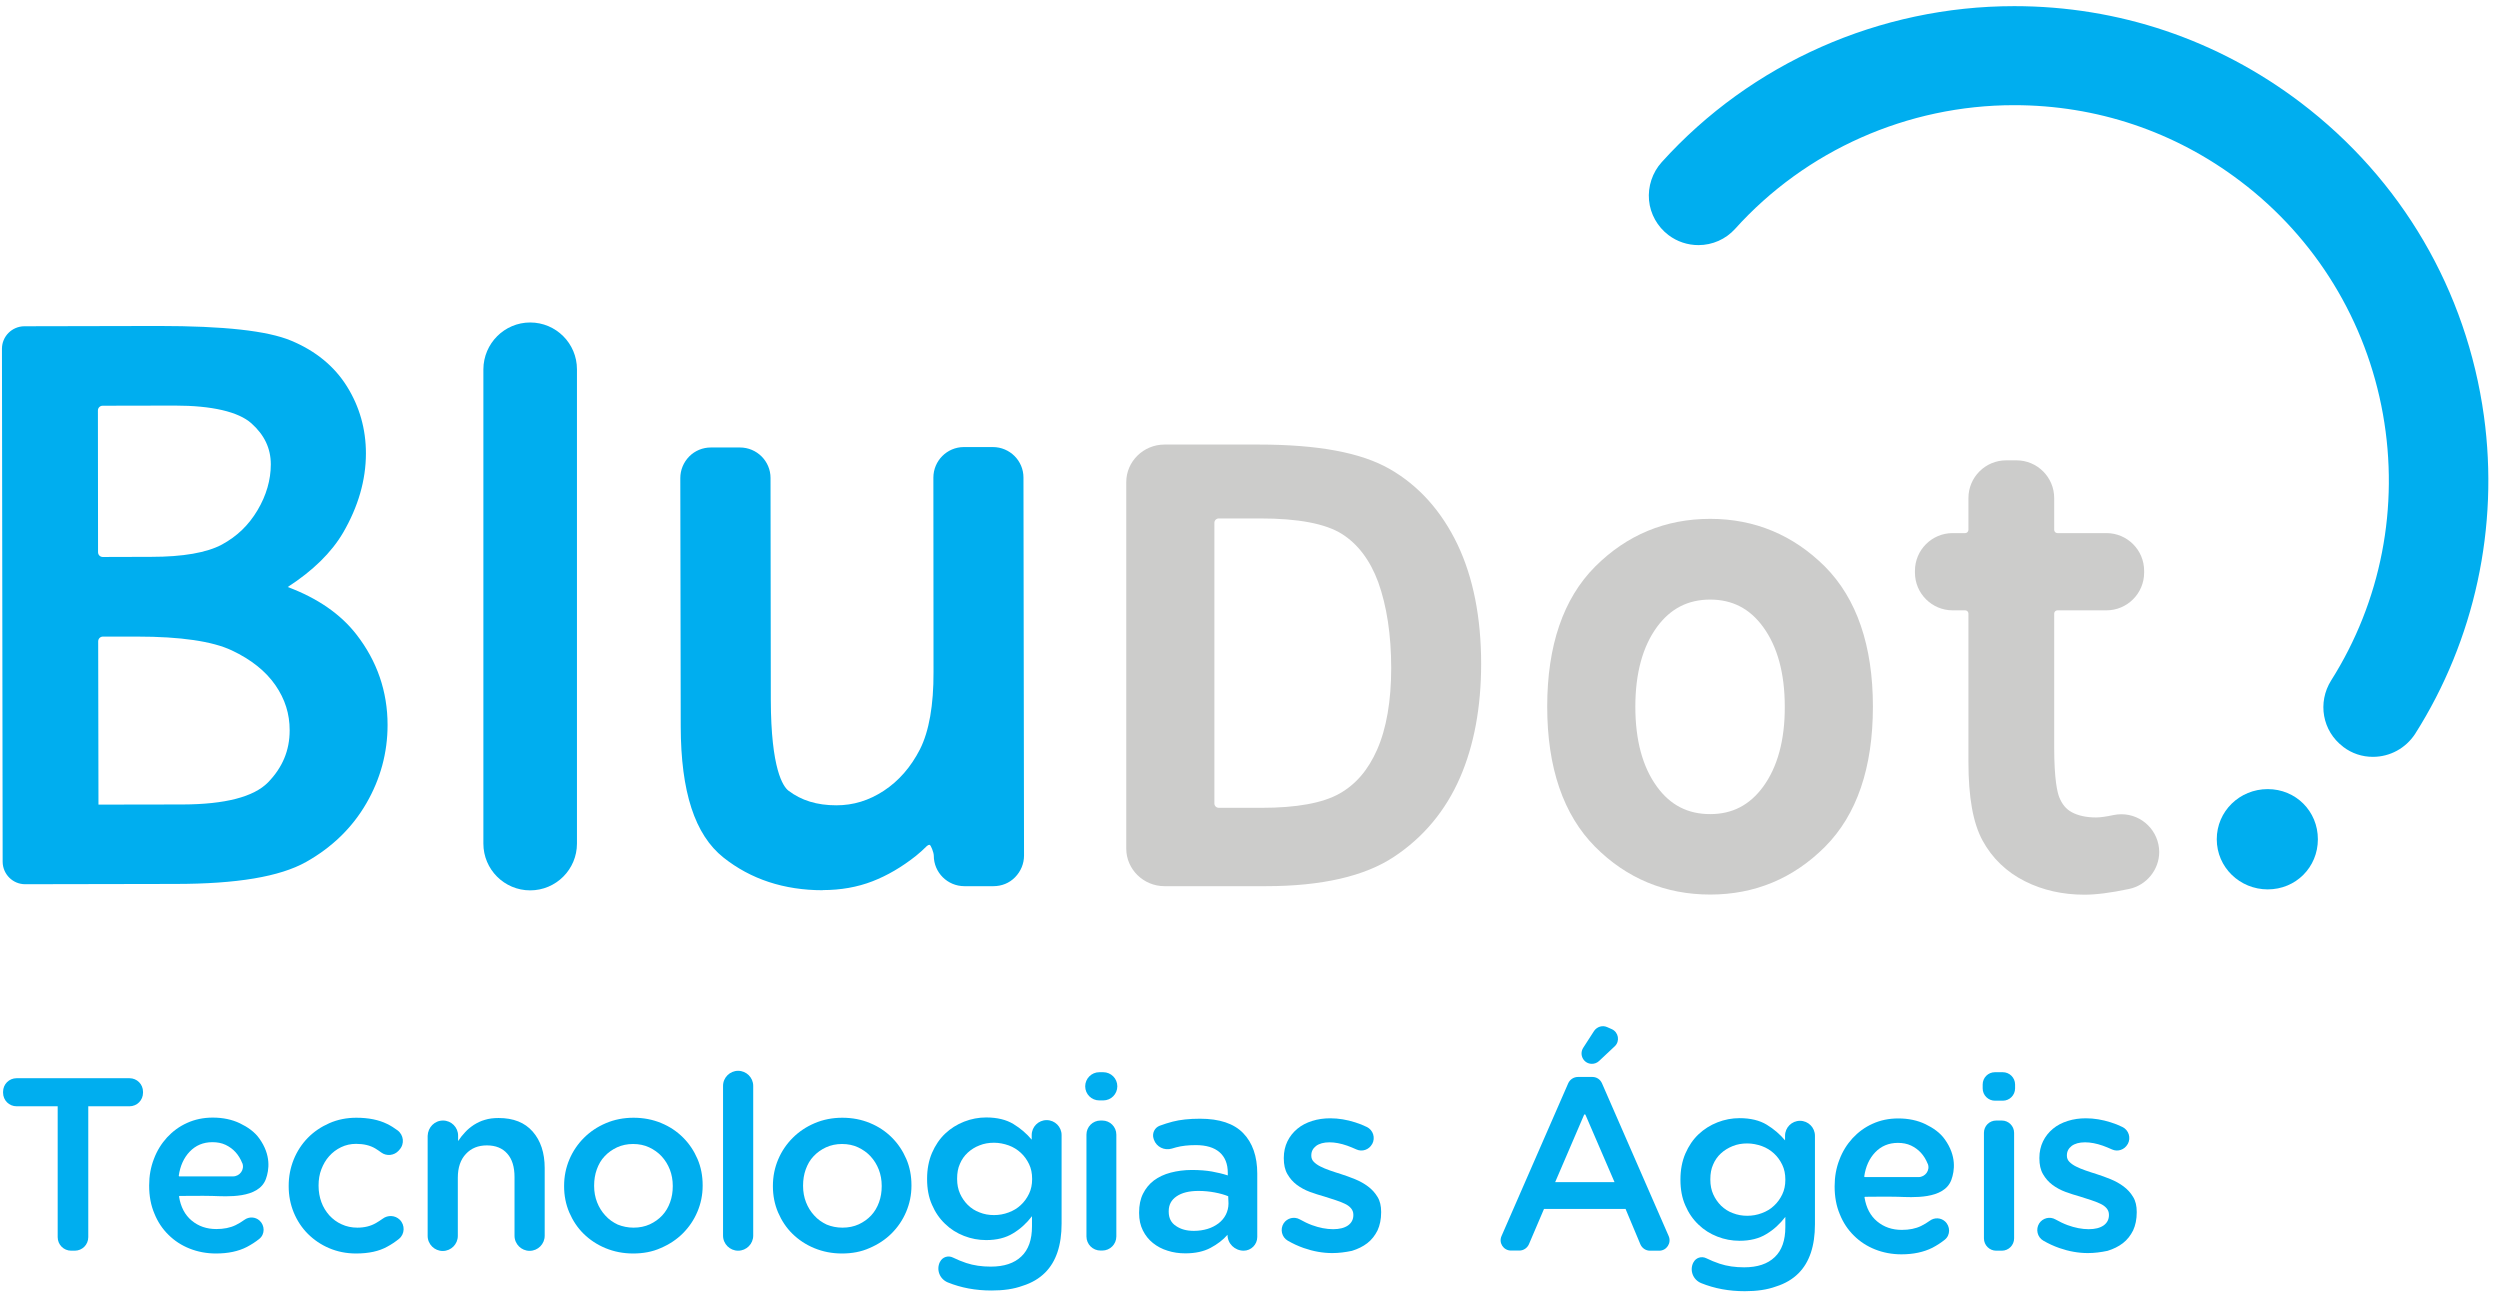 <svg width="179" height="93" viewBox="0 0 179 93" fill="none" xmlns="http://www.w3.org/2000/svg">
<path d="M0.14 24.97C0.14 24.08 0.86 23.37 1.74 23.36L11.35 23.34C16.04 23.34 19.14 23.68 20.84 24.39C22.6 25.12 23.95 26.23 24.85 27.68C25.74 29.11 26.2 30.72 26.2 32.46C26.2 34.37 25.65 36.28 24.56 38.15C23.73 39.56 22.41 40.86 20.6 42.03C22.74 42.83 24.39 43.97 25.52 45.43C27 47.33 27.75 49.51 27.75 51.91C27.75 53.89 27.24 55.78 26.23 57.52C25.22 59.27 23.76 60.68 21.91 61.72C20.03 62.77 16.97 63.29 12.55 63.29L1.8 63.31C0.91 63.31 0.2 62.59 0.19 61.71L0.14 24.97ZM7.05 57.61L13.09 57.6C16.11 57.59 18.17 57.06 19.19 56.02C20.23 54.95 20.74 53.73 20.74 52.29C20.74 51.11 20.41 50.06 19.72 49.06C19.03 48.06 17.98 47.22 16.6 46.57C15.2 45.91 12.92 45.58 9.83 45.58H7.37C7.18 45.58 7.03 45.73 7.03 45.92L7.05 57.61ZM7.02 39.54C7.02 39.73 7.17 39.88 7.36 39.88L10.83 39.87C13.11 39.87 14.81 39.57 15.89 38.99C16.96 38.41 17.8 37.61 18.44 36.53C19.07 35.47 19.39 34.36 19.39 33.25C19.39 32.1 18.93 31.14 18 30.31C17.07 29.48 15.17 29.04 12.53 29.04L7.35 29.05C7.16 29.05 7.01 29.2 7.01 29.39L7.02 39.54Z" fill="#00AEEF"/>
<path d="M58.91 63.74C56.14 63.74 53.75 62.95 51.8 61.4C49.75 59.77 48.75 56.7 48.74 52.02L48.71 34.23C48.71 33.65 48.94 33.1 49.35 32.68C49.76 32.27 50.31 32.04 50.9 32.04H52.98C54.19 32.04 55.17 33.02 55.17 34.22L55.19 50.1C55.2 55.1 56.08 56.32 56.45 56.61C57.37 57.31 58.49 57.66 59.88 57.66C61.1 57.66 62.21 57.32 63.28 56.62C64.35 55.92 65.22 54.92 65.87 53.65C66.52 52.36 66.85 50.49 66.84 48.11L66.83 34.2C66.83 32.99 67.81 32.01 69.01 32.01H71.09C72.3 32.01 73.28 32.99 73.28 34.19L73.32 61.26C73.32 61.84 73.09 62.39 72.68 62.81C72.27 63.23 71.72 63.45 71.13 63.45H69.05C67.84 63.45 66.86 62.47 66.86 61.27C66.86 61.03 66.64 60.49 66.56 60.49C66.49 60.49 66.43 60.52 66.37 60.57C66.1 60.84 65.83 61.08 65.57 61.29C64.57 62.08 63.53 62.69 62.47 63.1C61.39 63.52 60.19 63.73 58.92 63.73H58.91V63.74Z" fill="#00AEEF"/>
<path d="M37.96 23.09C39.81 23.09 41.31 24.59 41.31 26.44V60.4C41.31 62.25 39.81 63.75 37.96 63.75C36.11 63.75 34.61 62.25 34.61 60.4V26.44C34.62 24.59 36.12 23.09 37.96 23.09Z" fill="#00AEEF"/>
<path d="M169.9 54.19C169.13 54.19 168.4 53.95 167.78 53.48L167.76 53.46C166.28 52.34 165.92 50.3 166.91 48.72C170.49 43.06 171.8 36.29 170.62 29.66C169.43 22.99 165.81 17.06 160.42 12.98C155.72 9.41 150.11 7.53 144.21 7.53C136.58 7.53 129.3 10.76 124.23 16.39C123.56 17.13 122.61 17.55 121.61 17.55C120.83 17.55 120.08 17.3 119.46 16.83C118.67 16.23 118.16 15.32 118.07 14.34C117.98 13.35 118.31 12.35 118.98 11.61C125.39 4.51 134.59 0.44 144.22 0.44C151.68 0.44 158.77 2.83 164.72 7.34C171.95 12.83 176.61 20.8 177.85 29.79C178.94 37.73 177.19 45.82 172.92 52.55C172.25 53.57 171.13 54.19 169.9 54.19Z" fill="#00AEEF"/>
<path d="M99.52 33.59C97.45 32.4 94.37 31.83 90.1 31.83H83.38C81.87 31.83 80.64 33.04 80.64 34.52V60.76C80.64 62.24 81.87 63.45 83.38 63.45H90.64C94.63 63.45 97.72 62.74 99.82 61.34C101.92 59.95 103.51 58.04 104.54 55.67C105.54 53.37 106.05 50.63 106.05 47.53C106.05 44.22 105.48 41.35 104.37 39.01C103.22 36.6 101.59 34.78 99.52 33.59ZM99.61 47.83C99.61 50.19 99.27 52.16 98.6 53.68C97.96 55.13 97.08 56.16 95.91 56.82C94.71 57.5 92.83 57.84 90.32 57.84H87.27C87.09 57.84 86.95 57.7 86.95 57.53V37.43C86.95 37.26 87.09 37.12 87.27 37.12H90.23C92.94 37.12 94.9 37.49 96.08 38.23C97.22 38.95 98.1 40.11 98.68 41.68C99.29 43.38 99.61 45.44 99.61 47.83Z" fill="#CCCCCB"/>
<path d="M122.45 37.15C119.25 37.15 116.48 38.3 114.21 40.57C111.93 42.86 110.78 46.23 110.78 50.59C110.78 54.97 111.94 58.34 114.21 60.63C116.47 62.9 119.25 64.05 122.45 64.05C125.64 64.05 128.4 62.9 130.67 60.63C132.95 58.34 134.1 54.97 134.1 50.59C134.1 46.23 132.94 42.86 130.67 40.57C128.4 38.31 125.64 37.15 122.45 37.15ZM126.24 56.33C125.27 57.65 124.03 58.29 122.45 58.29C120.85 58.29 119.6 57.65 118.64 56.33C117.61 54.92 117.09 53 117.09 50.6C117.09 48.22 117.61 46.3 118.64 44.89C119.61 43.57 120.86 42.93 122.45 42.93C124.03 42.93 125.28 43.57 126.24 44.89C127.27 46.3 127.79 48.22 127.79 50.6C127.8 52.99 127.27 54.92 126.24 56.33Z" fill="#CCCCCB"/>
<path d="M151.89 58.3C151.7 58.3 151.51 58.32 151.32 58.36C150.8 58.47 150.38 58.53 150.08 58.53C149.38 58.53 148.79 58.4 148.33 58.15C147.93 57.93 147.65 57.59 147.45 57.1C147.31 56.76 147.08 55.84 147.08 53.5V43.93C147.08 43.8 147.19 43.7 147.31 43.7H150.82C152.31 43.7 153.52 42.49 153.52 41V40.87C153.52 39.38 152.31 38.17 150.82 38.17H147.31C147.18 38.17 147.08 38.06 147.08 37.94V35.66C147.08 34.17 145.87 32.96 144.38 32.96H143.64C142.15 32.96 140.94 34.17 140.94 35.66V37.94C140.94 38.07 140.83 38.17 140.71 38.17H139.81C138.32 38.17 137.11 39.38 137.11 40.87V41C137.11 42.49 138.32 43.7 139.81 43.7H140.71C140.84 43.7 140.94 43.81 140.94 43.93V54.55C140.94 57.09 141.27 58.93 141.95 60.18C142.64 61.45 143.67 62.44 144.99 63.1C146.26 63.74 147.69 64.06 149.25 64.06C150.07 64.06 151.12 63.93 152.44 63.65C153.69 63.39 154.6 62.27 154.6 61C154.59 59.51 153.38 58.3 151.89 58.3Z" fill="#CCCCCB"/>
<path d="M158.72 60.09C158.72 58.08 160.36 56.5 162.37 56.5C164.38 56.5 165.96 58.08 165.96 60.09C165.96 62.1 164.38 63.68 162.37 63.68C160.37 63.68 158.72 62.1 158.72 60.09Z" fill="#00AEEF"/>
<path d="M4.13 79.21H1.19C0.65 79.21 0.22 78.78 0.22 78.24V78.17C0.22 77.63 0.65 77.2 1.19 77.2H9.27C9.81 77.2 10.24 77.63 10.24 78.17V78.24C10.24 78.78 9.81 79.21 9.27 79.21H6.32V88.58C6.32 89.12 5.89 89.55 5.35 89.55H5.1C4.56 89.55 4.13 89.12 4.13 88.58V79.21Z" fill="#00AEEF"/>
<path d="M15.46 89.75C14.79 89.75 14.16 89.63 13.58 89.4C13 89.17 12.49 88.84 12.06 88.41C11.63 87.99 11.29 87.48 11.05 86.88C10.8 86.29 10.68 85.63 10.68 84.91V84.87C10.68 84.2 10.79 83.57 11.02 82.98C11.24 82.39 11.56 81.88 11.96 81.44C12.37 81 12.84 80.65 13.4 80.4C13.95 80.15 14.56 80.02 15.23 80.02C15.97 80.02 16.62 80.16 17.18 80.43C17.74 80.7 18.23 81.04 18.57 81.52C19.42 82.71 19.27 83.77 19.04 84.41C18.52 85.85 16.22 85.66 15.22 85.63C14.63 85.61 12.86 85.63 12.86 85.63C12.83 85.63 12.81 85.65 12.82 85.68C12.94 86.42 13.24 86.99 13.72 87.39C14.21 87.8 14.8 88 15.49 88C16.02 88 16.48 87.91 16.87 87.72C17.08 87.62 17.29 87.49 17.5 87.34C17.83 87.1 18.28 87.12 18.58 87.39C18.97 87.74 18.98 88.37 18.57 88.7C18.3 88.92 18 89.11 17.68 89.28C17.06 89.6 16.32 89.75 15.46 89.75ZM16.68 84.23C17.17 84.23 17.53 83.74 17.35 83.28C17.35 83.28 17.35 83.27 17.34 83.27C17.22 82.97 17.06 82.71 16.86 82.49C16.66 82.27 16.42 82.1 16.15 81.97C15.87 81.84 15.56 81.78 15.21 81.78C14.55 81.78 14.01 82.01 13.58 82.46C13.16 82.9 12.9 83.48 12.8 84.18C12.8 84.21 12.82 84.23 12.84 84.23H16.68Z" fill="#00AEEF"/>
<path d="M25.49 89.75C24.8 89.75 24.16 89.62 23.57 89.37C22.98 89.12 22.47 88.77 22.04 88.34C21.61 87.91 21.27 87.39 21.03 86.81C20.79 86.22 20.67 85.6 20.67 84.94V84.9C20.67 84.24 20.79 83.62 21.03 83.02C21.27 82.43 21.61 81.91 22.04 81.47C22.47 81.03 22.99 80.68 23.58 80.42C24.17 80.16 24.82 80.03 25.51 80.03C26.39 80.03 27.12 80.18 27.71 80.47C27.98 80.6 28.23 80.76 28.46 80.93C28.91 81.26 28.98 81.91 28.6 82.32L28.54 82.39C28.22 82.74 27.68 82.8 27.3 82.52C27.16 82.41 27.01 82.32 26.87 82.23C26.5 82.01 26.04 81.9 25.5 81.9C25.11 81.9 24.75 81.98 24.42 82.14C24.09 82.3 23.81 82.51 23.57 82.78C23.33 83.04 23.15 83.36 23.01 83.72C22.87 84.08 22.81 84.47 22.81 84.87V84.91C22.81 85.32 22.88 85.71 23.01 86.07C23.14 86.43 23.34 86.75 23.58 87.02C23.83 87.29 24.12 87.51 24.46 87.66C24.8 87.82 25.18 87.9 25.59 87.9C26.1 87.9 26.54 87.79 26.92 87.57C27.08 87.48 27.24 87.37 27.4 87.26C27.77 86.98 28.29 87.01 28.62 87.33C29.01 87.71 28.99 88.36 28.57 88.7C28.31 88.91 28.03 89.1 27.73 89.26C27.14 89.59 26.4 89.75 25.49 89.75Z" fill="#00AEEF"/>
<path d="M31.72 80.23C32.31 80.23 32.8 80.71 32.8 81.31V81.7C32.95 81.47 33.12 81.26 33.3 81.07C33.48 80.87 33.69 80.7 33.93 80.54C34.17 80.39 34.43 80.26 34.72 80.18C35.01 80.09 35.33 80.05 35.7 80.05C36.76 80.05 37.57 80.37 38.14 81.02C38.71 81.67 39 82.54 39 83.63V88.48C39 89.07 38.52 89.56 37.92 89.56C37.33 89.56 36.84 89.08 36.84 88.48V84.28C36.84 83.55 36.67 82.99 36.32 82.6C35.98 82.21 35.49 82.01 34.86 82.01C34.24 82.01 33.74 82.21 33.36 82.62C32.98 83.02 32.78 83.59 32.78 84.32V88.49C32.78 89.08 32.3 89.57 31.7 89.57C31.11 89.57 30.62 89.09 30.62 88.49V81.33C30.64 80.71 31.12 80.23 31.72 80.23Z" fill="#00AEEF"/>
<path d="M45.33 89.75C44.62 89.75 43.97 89.62 43.36 89.37C42.75 89.12 42.23 88.77 41.79 88.34C41.35 87.91 41.01 87.39 40.76 86.81C40.51 86.22 40.39 85.6 40.39 84.94V84.9C40.39 84.23 40.52 83.6 40.77 83.01C41.02 82.42 41.37 81.91 41.81 81.47C42.25 81.03 42.77 80.68 43.38 80.42C43.99 80.16 44.65 80.03 45.36 80.03C46.08 80.03 46.74 80.16 47.34 80.41C47.95 80.66 48.47 81.01 48.91 81.45C49.35 81.89 49.69 82.4 49.94 82.98C50.19 83.56 50.31 84.19 50.31 84.86V84.9C50.31 85.56 50.18 86.18 49.93 86.77C49.68 87.36 49.33 87.87 48.89 88.31C48.45 88.75 47.92 89.1 47.31 89.36C46.71 89.63 46.05 89.75 45.33 89.75ZM45.36 87.9C45.79 87.9 46.18 87.82 46.53 87.66C46.87 87.5 47.17 87.29 47.42 87.02C47.67 86.75 47.85 86.44 47.98 86.08C48.11 85.72 48.17 85.34 48.17 84.94V84.9C48.17 84.49 48.1 84.1 47.96 83.74C47.82 83.38 47.62 83.06 47.37 82.79C47.12 82.52 46.82 82.31 46.48 82.15C46.14 81.99 45.75 81.91 45.33 81.91C44.91 81.91 44.53 81.99 44.18 82.15C43.84 82.31 43.54 82.52 43.29 82.79C43.04 83.05 42.86 83.37 42.73 83.73C42.6 84.09 42.54 84.48 42.54 84.88V84.92C42.54 85.33 42.61 85.72 42.75 86.08C42.89 86.44 43.09 86.76 43.34 87.03C43.59 87.31 43.89 87.52 44.23 87.68C44.58 87.82 44.96 87.9 45.36 87.9Z" fill="#00AEEF"/>
<path d="M52.85 76.67C53.44 76.67 53.93 77.15 53.93 77.75V88.47C53.93 89.06 53.45 89.55 52.85 89.55C52.26 89.55 51.77 89.07 51.77 88.47V77.75C51.77 77.15 52.26 76.67 52.85 76.67Z" fill="#00AEEF"/>
<path d="M60.28 89.75C59.57 89.75 58.92 89.62 58.31 89.37C57.7 89.12 57.18 88.77 56.74 88.34C56.3 87.91 55.96 87.39 55.71 86.81C55.46 86.22 55.34 85.6 55.34 84.94V84.9C55.34 84.23 55.47 83.6 55.72 83.01C55.97 82.42 56.32 81.91 56.76 81.47C57.2 81.03 57.72 80.68 58.33 80.42C58.94 80.16 59.6 80.03 60.31 80.03C61.03 80.03 61.69 80.16 62.29 80.41C62.9 80.66 63.42 81.01 63.86 81.45C64.3 81.89 64.64 82.4 64.89 82.98C65.14 83.56 65.26 84.19 65.26 84.86V84.9C65.26 85.56 65.13 86.18 64.88 86.77C64.63 87.36 64.28 87.87 63.84 88.31C63.4 88.75 62.87 89.1 62.26 89.36C61.66 89.63 61 89.75 60.28 89.75ZM60.32 87.9C60.75 87.9 61.14 87.82 61.49 87.66C61.83 87.5 62.13 87.29 62.38 87.02C62.63 86.75 62.81 86.44 62.94 86.08C63.07 85.72 63.13 85.34 63.13 84.94V84.9C63.13 84.49 63.06 84.1 62.92 83.74C62.78 83.38 62.58 83.06 62.33 82.79C62.08 82.52 61.78 82.31 61.44 82.15C61.1 81.99 60.71 81.91 60.29 81.91C59.87 81.91 59.49 81.99 59.14 82.15C58.8 82.31 58.5 82.52 58.25 82.79C58 83.05 57.82 83.37 57.69 83.73C57.56 84.09 57.5 84.48 57.5 84.88V84.92C57.5 85.33 57.57 85.72 57.71 86.08C57.85 86.44 58.05 86.76 58.3 87.03C58.55 87.31 58.85 87.52 59.19 87.68C59.53 87.82 59.91 87.9 60.32 87.9Z" fill="#00AEEF"/>
<path d="M70.99 92.4C69.86 92.4 68.82 92.21 67.86 91.82C67.28 91.58 67.02 90.91 67.3 90.35L67.31 90.34C67.48 90 67.89 89.87 68.23 90.04C68.54 90.19 68.85 90.32 69.18 90.43C69.72 90.61 70.31 90.69 70.94 90.69C71.89 90.69 72.62 90.45 73.13 89.96C73.64 89.48 73.89 88.76 73.89 87.81V87.08C73.5 87.59 73.05 88 72.53 88.31C72.01 88.63 71.37 88.79 70.61 88.79C70.06 88.79 69.53 88.69 69.02 88.49C68.51 88.29 68.06 88.01 67.67 87.63C67.28 87.26 66.96 86.8 66.73 86.26C66.49 85.72 66.38 85.11 66.38 84.43V84.39C66.38 83.71 66.5 83.09 66.73 82.55C66.97 82 67.28 81.54 67.67 81.17C68.06 80.8 68.52 80.51 69.03 80.31C69.54 80.11 70.07 80.01 70.61 80.01C71.4 80.01 72.05 80.17 72.56 80.48C73.07 80.79 73.51 81.17 73.87 81.6V81.27C73.87 80.68 74.35 80.2 74.94 80.2C75.53 80.2 76.01 80.68 76.01 81.27V87.61C76.01 89.16 75.62 90.33 74.83 91.12C74.41 91.54 73.87 91.86 73.23 92.06C72.58 92.3 71.84 92.4 70.99 92.4ZM71.17 87C71.53 87 71.88 86.94 72.22 86.81C72.55 86.69 72.85 86.51 73.09 86.28C73.34 86.05 73.53 85.78 73.68 85.47C73.83 85.16 73.9 84.81 73.9 84.44V84.4C73.9 84.01 73.83 83.66 73.68 83.35C73.53 83.04 73.34 82.77 73.09 82.54C72.84 82.31 72.55 82.13 72.22 82.01C71.88 81.89 71.53 81.82 71.17 81.82C70.79 81.82 70.45 81.88 70.13 82.01C69.81 82.13 69.53 82.31 69.29 82.53C69.05 82.75 68.86 83.02 68.73 83.33C68.59 83.64 68.53 83.99 68.53 84.38V84.42C68.53 84.81 68.6 85.16 68.74 85.47C68.88 85.78 69.07 86.05 69.3 86.28C69.54 86.51 69.81 86.69 70.14 86.81C70.46 86.94 70.8 87 71.17 87Z" fill="#00AEEF"/>
<path d="M78.71 76.77H78.99C79.55 76.77 80 77.22 80 77.78C80 78.34 79.55 78.79 78.99 78.79H78.71C78.15 78.79 77.7 78.34 77.7 77.78C77.7 77.23 78.15 76.77 78.71 76.77ZM78.8 80.23H78.92C79.48 80.23 79.93 80.68 79.93 81.24V88.53C79.93 89.09 79.48 89.54 78.92 89.54H78.8C78.24 89.54 77.79 89.09 77.79 88.53V81.24C77.79 80.68 78.24 80.23 78.8 80.23Z" fill="#00AEEF"/>
<path d="M87.89 88.41C87.88 88.4 87.89 88.4 87.89 88.41C87.57 88.78 87.16 89.09 86.67 89.35C86.18 89.61 85.58 89.74 84.87 89.74C84.42 89.74 84 89.68 83.6 89.55C83.2 89.43 82.85 89.24 82.55 89C82.25 88.76 82.01 88.46 81.83 88.1C81.65 87.74 81.56 87.33 81.56 86.86V86.82C81.56 86.3 81.65 85.85 81.84 85.47C82.03 85.09 82.29 84.77 82.62 84.52C82.96 84.27 83.36 84.08 83.82 83.96C84.28 83.84 84.79 83.77 85.33 83.77C85.89 83.77 86.37 83.81 86.77 83.88C87.16 83.95 87.54 84.04 87.91 84.16V83.98C87.91 83.33 87.71 82.84 87.32 82.5C86.93 82.16 86.36 81.99 85.62 81.99C85.09 81.99 84.62 82.04 84.21 82.15C84.11 82.18 84 82.21 83.9 82.24C83.37 82.4 82.8 82.12 82.62 81.6L82.6 81.54C82.47 81.16 82.66 80.74 83.04 80.6C83.34 80.49 83.65 80.39 83.96 80.31C84.5 80.17 85.15 80.1 85.92 80.1C87.31 80.1 88.34 80.44 89.01 81.13C89.68 81.82 90.02 82.79 90.02 84.03V88.57C90.02 89.11 89.58 89.55 89.04 89.55C88.4 89.54 87.89 89.04 87.89 88.41ZM87.94 85.65C87.94 85.64 87.94 85.65 87.94 85.65C87.67 85.54 87.35 85.45 86.98 85.38C86.61 85.31 86.22 85.27 85.81 85.27C85.14 85.27 84.62 85.4 84.24 85.66C83.86 85.92 83.68 86.27 83.68 86.72V86.76C83.68 87.21 83.85 87.55 84.2 87.78C84.55 88.02 84.97 88.13 85.48 88.13C85.83 88.13 86.16 88.08 86.46 87.99C86.76 87.9 87.02 87.76 87.25 87.59C87.47 87.42 87.65 87.21 87.77 86.97C87.89 86.73 87.96 86.46 87.96 86.17L87.94 85.65Z" fill="#00AEEF"/>
<path d="M95.39 89.72C94.72 89.72 94.04 89.6 93.35 89.36C92.95 89.22 92.56 89.04 92.2 88.83C91.77 88.58 91.64 88.01 91.91 87.59C92.16 87.21 92.67 87.08 93.07 87.31C93.36 87.47 93.64 87.61 93.94 87.72C94.46 87.91 94.97 88.01 95.45 88.01C95.91 88.01 96.26 87.92 96.52 87.74C96.77 87.56 96.9 87.31 96.9 87.01V86.97C96.9 86.79 96.84 86.64 96.73 86.51C96.62 86.38 96.47 86.27 96.27 86.18C96.08 86.09 95.85 86 95.6 85.92C95.35 85.84 95.09 85.76 94.82 85.67C94.48 85.58 94.13 85.46 93.79 85.34C93.44 85.21 93.13 85.04 92.86 84.84C92.58 84.63 92.36 84.38 92.18 84.07C92 83.76 91.92 83.39 91.92 82.94V82.9C91.92 82.47 92.01 82.07 92.18 81.72C92.35 81.37 92.59 81.07 92.89 80.82C93.19 80.57 93.54 80.39 93.95 80.26C94.36 80.13 94.79 80.07 95.25 80.07C95.84 80.07 96.43 80.17 97.03 80.36C97.32 80.45 97.6 80.56 97.86 80.69C98.32 80.91 98.49 81.47 98.25 81.91L98.24 81.92C98.02 82.32 97.53 82.49 97.12 82.3C96.9 82.2 96.68 82.11 96.46 82.03C96 81.87 95.58 81.79 95.19 81.79C94.78 81.79 94.46 81.88 94.23 82.05C94 82.23 93.89 82.45 93.89 82.72V82.76C93.89 82.92 93.95 83.07 94.07 83.19C94.19 83.31 94.34 83.42 94.54 83.52C94.73 83.62 94.96 83.71 95.21 83.8C95.46 83.89 95.72 83.97 96 84.06C96.34 84.17 96.68 84.29 97.02 84.43C97.36 84.57 97.67 84.74 97.95 84.95C98.23 85.16 98.45 85.4 98.63 85.7C98.81 85.99 98.89 86.35 98.89 86.77V86.81C98.89 87.3 98.8 87.73 98.63 88.1C98.45 88.46 98.21 88.77 97.9 89.01C97.59 89.25 97.22 89.43 96.8 89.56C96.32 89.66 95.87 89.72 95.39 89.72Z" fill="#00AEEF"/>
<path d="M112.98 77.11H114.02C114.32 77.11 114.58 77.29 114.7 77.56L119.48 88.51C119.69 89 119.33 89.55 118.8 89.55H118.14C117.84 89.55 117.57 89.37 117.45 89.09L116.39 86.56H110.55L109.47 89.09C109.35 89.36 109.08 89.54 108.79 89.54H108.19C107.65 89.54 107.29 88.99 107.51 88.5L112.29 77.55C112.42 77.28 112.69 77.11 112.98 77.11ZM115.6 84.64L113.52 79.82C113.5 79.78 113.44 79.78 113.42 79.82L111.35 84.64H115.6ZM115.07 73.54L115.41 73.69C115.89 73.91 116 74.55 115.62 74.91L114.49 75.97C114.35 76.1 114.17 76.17 113.98 76.17C113.39 76.17 113.04 75.52 113.36 75.02L114.14 73.81C114.35 73.51 114.74 73.39 115.07 73.54Z" fill="#00AEEF"/>
<path d="M142.84 76.77H143.4C143.88 76.77 144.28 77.16 144.28 77.65V77.93C144.28 78.41 143.89 78.81 143.4 78.81H142.84C142.36 78.81 141.96 78.42 141.96 77.93V77.65C141.96 77.16 142.35 76.77 142.84 76.77ZM142.93 80.23H143.33C143.81 80.23 144.21 80.62 144.21 81.11V88.67C144.21 89.15 143.82 89.55 143.33 89.55H142.93C142.45 89.55 142.05 89.16 142.05 88.67V81.11C142.05 80.62 142.44 80.23 142.93 80.23Z" fill="#00AEEF"/>
<path d="M149.49 89.72C148.82 89.72 148.14 89.6 147.45 89.36C147.05 89.22 146.66 89.04 146.3 88.83C145.87 88.58 145.74 88.01 146.01 87.59C146.26 87.21 146.77 87.08 147.17 87.31C147.46 87.47 147.74 87.61 148.04 87.72C148.56 87.91 149.07 88.01 149.55 88.01C150.01 88.01 150.36 87.92 150.62 87.74C150.87 87.56 151 87.31 151 87.01V86.97C151 86.79 150.94 86.64 150.83 86.51C150.72 86.38 150.57 86.27 150.37 86.18C150.18 86.09 149.95 86 149.7 85.92C149.45 85.84 149.19 85.76 148.92 85.67C148.58 85.58 148.23 85.46 147.89 85.34C147.54 85.21 147.23 85.04 146.96 84.84C146.68 84.63 146.46 84.38 146.28 84.07C146.1 83.76 146.02 83.39 146.02 82.94V82.9C146.02 82.47 146.11 82.07 146.28 81.72C146.45 81.37 146.69 81.07 146.99 80.82C147.29 80.57 147.64 80.39 148.05 80.26C148.46 80.13 148.89 80.07 149.35 80.07C149.94 80.07 150.53 80.17 151.13 80.36C151.42 80.45 151.7 80.56 151.96 80.69C152.42 80.91 152.59 81.47 152.35 81.91L152.34 81.92C152.12 82.32 151.63 82.49 151.22 82.3C151 82.2 150.78 82.11 150.56 82.03C150.1 81.87 149.68 81.79 149.29 81.79C148.88 81.79 148.56 81.88 148.33 82.05C148.1 82.23 147.99 82.45 147.99 82.72V82.76C147.99 82.92 148.05 83.07 148.17 83.19C148.29 83.31 148.44 83.42 148.64 83.52C148.83 83.62 149.06 83.71 149.31 83.8C149.56 83.89 149.82 83.97 150.1 84.06C150.44 84.17 150.78 84.29 151.12 84.43C151.46 84.57 151.77 84.74 152.05 84.95C152.33 85.16 152.55 85.4 152.73 85.7C152.91 85.99 152.99 86.35 152.99 86.77V86.81C152.99 87.3 152.9 87.73 152.73 88.1C152.55 88.46 152.31 88.77 152 89.01C151.69 89.25 151.32 89.43 150.9 89.56C150.42 89.66 149.97 89.72 149.49 89.72Z" fill="#00AEEF"/>
<path d="M124.93 92.45C123.8 92.45 122.76 92.26 121.8 91.87C121.22 91.63 120.96 90.96 121.24 90.4L121.25 90.39C121.42 90.05 121.83 89.92 122.17 90.09C122.48 90.24 122.79 90.37 123.12 90.48C123.66 90.66 124.25 90.74 124.88 90.74C125.83 90.74 126.56 90.5 127.07 90.01C127.58 89.53 127.83 88.81 127.83 87.86V87.13C127.44 87.64 126.99 88.05 126.47 88.36C125.95 88.68 125.31 88.84 124.55 88.84C124 88.84 123.47 88.74 122.96 88.54C122.45 88.34 122 88.06 121.61 87.68C121.22 87.31 120.9 86.85 120.67 86.31C120.43 85.77 120.32 85.16 120.32 84.48V84.44C120.32 83.76 120.44 83.14 120.67 82.6C120.91 82.05 121.22 81.59 121.61 81.22C122 80.85 122.46 80.56 122.97 80.36C123.48 80.16 124.01 80.06 124.55 80.06C125.34 80.06 125.99 80.22 126.5 80.53C127.01 80.84 127.45 81.22 127.81 81.65V81.32C127.81 80.73 128.29 80.25 128.88 80.25C129.47 80.25 129.95 80.73 129.95 81.32V87.66C129.95 89.21 129.56 90.38 128.77 91.17C128.35 91.59 127.81 91.91 127.17 92.11C126.52 92.35 125.77 92.45 124.93 92.45ZM125.1 87.05C125.46 87.05 125.81 86.99 126.15 86.86C126.48 86.74 126.78 86.56 127.02 86.33C127.27 86.1 127.46 85.83 127.61 85.52C127.76 85.21 127.83 84.86 127.83 84.49V84.45C127.83 84.06 127.76 83.71 127.61 83.4C127.46 83.09 127.27 82.82 127.02 82.59C126.77 82.36 126.48 82.18 126.15 82.06C125.81 81.94 125.46 81.87 125.1 81.87C124.72 81.87 124.38 81.93 124.06 82.06C123.74 82.19 123.46 82.36 123.22 82.58C122.98 82.8 122.79 83.07 122.66 83.38C122.52 83.69 122.46 84.04 122.46 84.43V84.47C122.46 84.86 122.53 85.21 122.67 85.52C122.81 85.83 123 86.1 123.23 86.33C123.47 86.56 123.74 86.74 124.07 86.86C124.4 86.99 124.74 87.05 125.1 87.05Z" fill="#00AEEF"/>
<path d="M136.14 89.81C135.47 89.81 134.84 89.69 134.26 89.46C133.68 89.23 133.17 88.9 132.74 88.47C132.31 88.05 131.97 87.54 131.73 86.94C131.48 86.35 131.36 85.69 131.36 84.97V84.93C131.36 84.26 131.47 83.63 131.7 83.04C131.92 82.45 132.24 81.94 132.64 81.5C133.05 81.06 133.52 80.71 134.08 80.46C134.63 80.21 135.24 80.08 135.91 80.08C136.65 80.08 137.3 80.22 137.86 80.49C138.42 80.76 138.91 81.1 139.25 81.58C140.1 82.77 139.95 83.83 139.72 84.47C139.2 85.91 136.9 85.72 135.9 85.69C135.31 85.67 133.54 85.69 133.54 85.69C133.51 85.69 133.49 85.71 133.5 85.74C133.62 86.48 133.92 87.05 134.4 87.45C134.89 87.86 135.48 88.06 136.17 88.06C136.7 88.06 137.16 87.97 137.55 87.78C137.76 87.68 137.97 87.55 138.18 87.4C138.51 87.16 138.96 87.18 139.26 87.45C139.65 87.8 139.66 88.43 139.25 88.76C138.98 88.98 138.68 89.17 138.36 89.34C137.74 89.65 137 89.81 136.14 89.81ZM137.36 84.28C137.85 84.28 138.21 83.79 138.03 83.33C138.03 83.33 138.03 83.32 138.02 83.32C137.9 83.02 137.74 82.76 137.54 82.54C137.34 82.32 137.1 82.15 136.83 82.02C136.55 81.89 136.24 81.83 135.89 81.83C135.23 81.83 134.69 82.06 134.26 82.51C133.84 82.95 133.58 83.53 133.48 84.23C133.48 84.26 133.5 84.28 133.52 84.28H137.36Z" fill="#00AEEF"/>
</svg>
